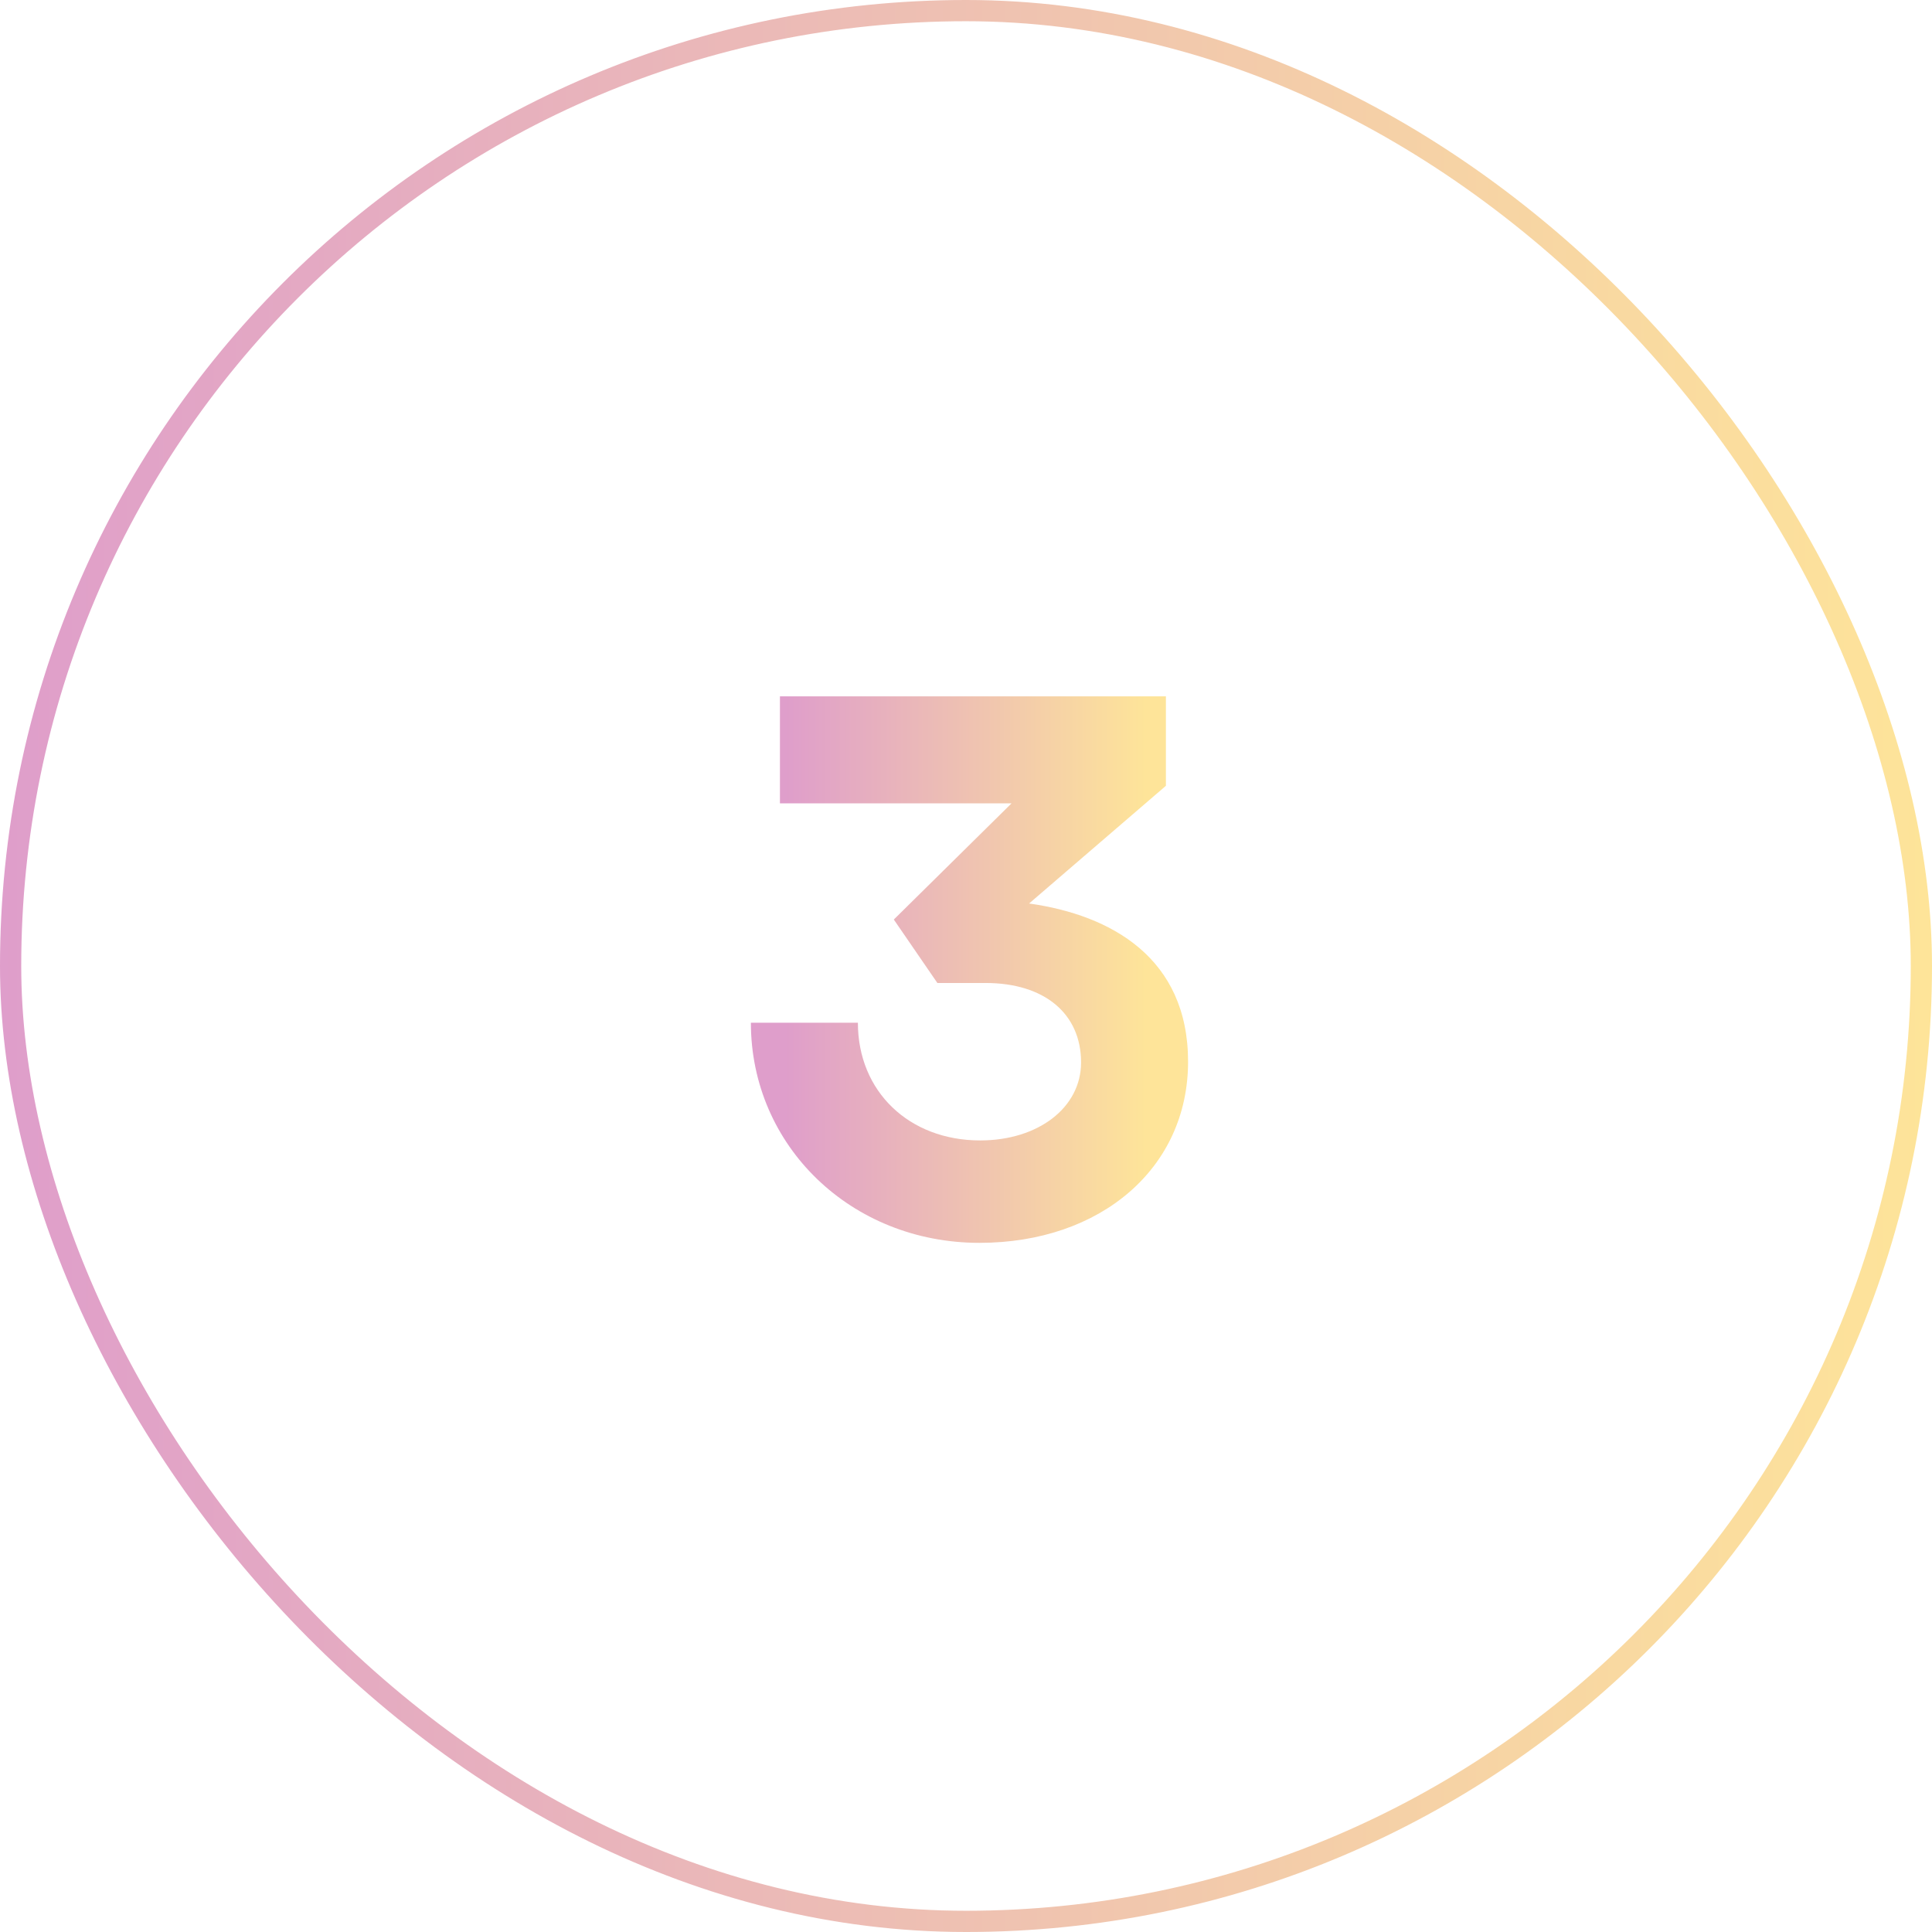 <svg width="91" height="91" viewBox="0 0 91 91" fill="none" xmlns="http://www.w3.org/2000/svg">
<g opacity="0.4">
<rect x="0.5" y="0.5" width="90" height="90" rx="45" stroke="url(#paint0_linear_18_4)"/>
<path d="M47.644 37.84H36.736V32.8H54.916V37.012L48.472 42.556C52.324 43.096 55.96 45.112 55.96 50.008C55.96 55.012 51.856 58.54 46.132 58.54C40.084 58.54 35.368 53.968 35.368 48.172H40.408C40.408 51.412 42.82 53.716 46.168 53.716C48.904 53.716 50.92 52.168 50.92 50.044C50.92 47.74 49.192 46.3 46.42 46.3H44.152L42.1 43.312L47.644 37.84Z" fill="url(#paint1_linear_18_4)"/>
</g>
<defs>
<linearGradient id="paint0_linear_18_4" x1="91" y1="45.5" x2="0" y2="45.5" gradientUnits="userSpaceOnUse">
<stop stop-color="#FCBC00"/>
<stop offset="1" stop-color="#AF0C7C"/>
</linearGradient>
<linearGradient id="paint1_linear_18_4" x1="54" y1="45.5" x2="37" y2="45.5" gradientUnits="userSpaceOnUse">
<stop stop-color="#FCBC00"/>
<stop offset="1" stop-color="#AF0C7C"/>
</linearGradient>
</defs>
</svg>
